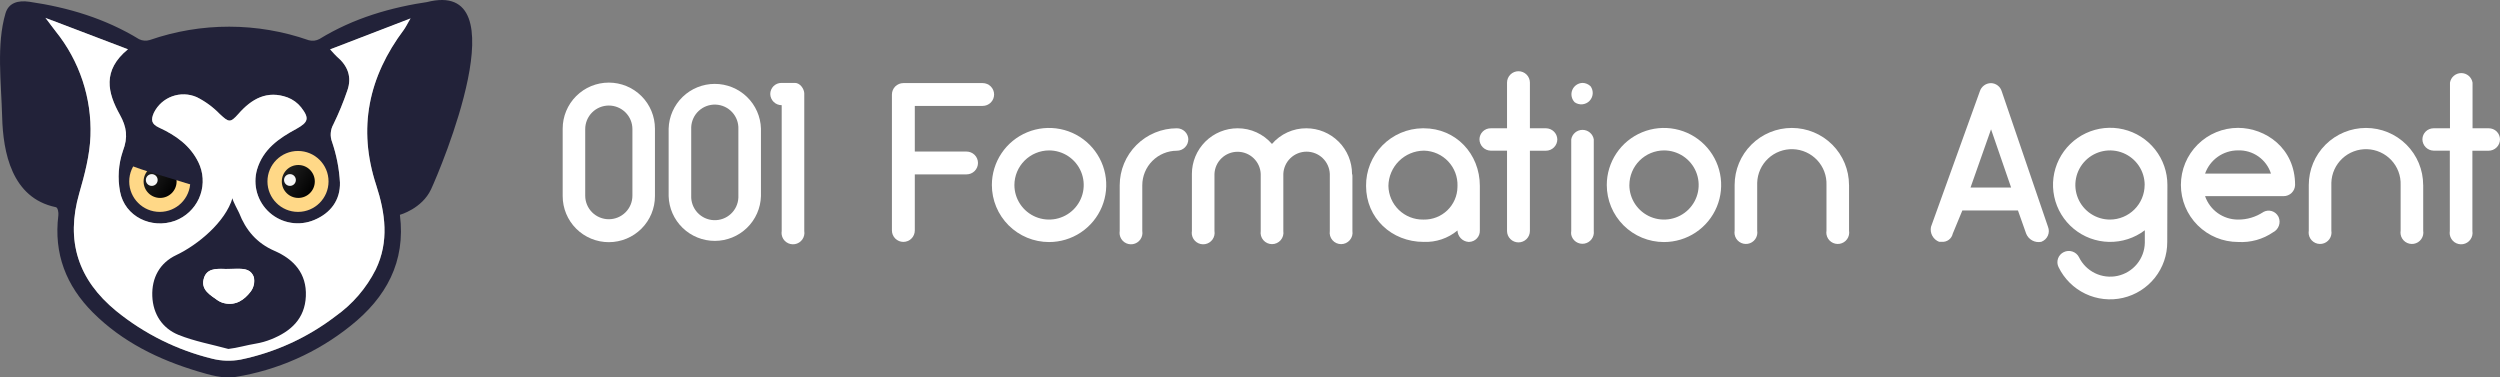 <svg width="351" height="53" viewBox="0 0 351 53" fill="none" xmlns="http://www.w3.org/2000/svg">
<rect x="0" y="0" width="351" height="53" fill="#808080" stroke="none"/>
<path d="M91.955 27.506V27.539C91.955 29.252 91.273 30.896 90.058 32.108C88.843 33.32 87.196 34.001 85.478 34.001C83.76 34.001 82.112 33.32 80.897 32.108C79.683 30.896 79 29.252 79 27.539V18.059C79 16.345 79.683 14.702 80.897 13.49C82.112 12.278 83.76 11.597 85.478 11.597C87.196 11.597 88.843 12.278 90.058 13.49C91.273 14.702 91.955 16.345 91.955 18.059V27.506ZM88.791 27.474V18.123C88.791 17.247 88.442 16.406 87.821 15.786C87.199 15.166 86.356 14.818 85.478 14.818C84.599 14.818 83.756 15.166 83.134 15.786C82.513 16.406 82.164 17.247 82.164 18.123V27.474C82.164 28.351 82.513 29.192 83.134 29.812C83.756 30.432 84.599 30.78 85.478 30.78C86.356 30.78 87.199 30.432 87.821 29.812C88.442 29.192 88.791 28.351 88.791 27.474Z" fill="white"/>
<path d="M106.837 27.507V27.539C106.789 29.221 106.085 30.818 104.875 31.991C103.665 33.164 102.044 33.82 100.357 33.82C98.67 33.82 97.049 33.164 95.839 31.991C94.629 30.818 93.925 29.221 93.877 27.539V18.059C93.925 16.377 94.629 14.78 95.839 13.607C97.049 12.434 98.67 11.778 100.357 11.778C102.044 11.778 103.665 12.434 104.875 13.607C106.085 14.78 106.789 16.377 106.837 18.059V27.507ZM103.668 27.475V18.123C103.704 17.247 103.389 16.393 102.793 15.749C102.197 15.104 101.369 14.722 100.491 14.687C99.613 14.651 98.757 14.966 98.111 15.56C97.465 16.154 97.082 16.98 97.046 17.856C97.041 17.945 97.041 18.035 97.046 18.123V27.475C97.011 28.351 97.326 29.205 97.921 29.849C98.517 30.494 99.345 30.876 100.223 30.911C101.102 30.947 101.958 30.633 102.604 30.038C103.25 29.444 103.633 28.618 103.668 27.742C103.674 27.653 103.674 27.564 103.668 27.475Z" fill="white"/>
<path d="M109.718 11.64H111.607C112.341 11.64 112.887 12.473 112.919 13.076V32.43C112.99 32.849 112.891 33.28 112.644 33.626C112.397 33.973 112.022 34.207 111.602 34.278C111.182 34.349 110.751 34.25 110.403 34.004C110.056 33.758 109.821 33.384 109.75 32.964C109.722 32.787 109.722 32.607 109.75 32.43V14.769C109.33 14.769 108.927 14.606 108.627 14.313C108.327 14.021 108.154 13.623 108.144 13.204C108.143 13 108.183 12.797 108.261 12.607C108.339 12.418 108.453 12.245 108.598 12.1C108.743 11.955 108.914 11.839 109.104 11.76C109.293 11.681 109.496 11.64 109.702 11.64H109.718Z" fill="white"/>
<path d="M139.573 13.268C139.573 13.693 139.404 14.101 139.103 14.401C138.802 14.701 138.393 14.87 137.967 14.87H128.438V21.279H135.703C136.129 21.279 136.537 21.448 136.839 21.748C137.14 22.049 137.309 22.456 137.309 22.881C137.309 23.306 137.14 23.713 136.839 24.014C136.537 24.314 136.129 24.483 135.703 24.483H128.438V32.361C128.438 32.785 128.269 33.193 127.968 33.493C127.667 33.794 127.258 33.963 126.832 33.963C126.406 33.963 125.998 33.794 125.697 33.493C125.396 33.193 125.226 32.785 125.226 32.361V13.268C125.226 12.843 125.396 12.436 125.697 12.135C125.998 11.835 126.406 11.666 126.832 11.666H137.967C138.393 11.666 138.802 11.835 139.103 12.135C139.404 12.436 139.573 12.843 139.573 13.268Z" fill="white"/>
<path d="M139.258 25.974C139.258 24.389 139.729 22.84 140.611 21.523C141.493 20.206 142.748 19.179 144.215 18.573C145.682 17.966 147.297 17.808 148.854 18.117C150.412 18.426 151.843 19.189 152.966 20.309C154.089 21.43 154.854 22.857 155.164 24.411C155.474 25.965 155.314 27.576 154.707 29.039C154.099 30.503 153.07 31.754 151.749 32.634C150.429 33.515 148.876 33.984 147.288 33.984C145.158 33.984 143.116 33.14 141.61 31.638C140.104 30.136 139.258 28.098 139.258 25.974ZM142.422 25.974C142.422 26.934 142.707 27.872 143.242 28.671C143.776 29.469 144.536 30.091 145.426 30.459C146.315 30.826 147.293 30.922 148.237 30.735C149.181 30.548 150.048 30.085 150.729 29.406C151.409 28.727 151.873 27.862 152.061 26.921C152.248 25.979 152.152 25.003 151.784 24.116C151.415 23.229 150.792 22.471 149.991 21.937C149.191 21.404 148.25 21.119 147.288 21.119C145.999 21.125 144.765 21.638 143.853 22.547C142.942 23.456 142.427 24.688 142.422 25.974Z" fill="white"/>
<path d="M166.838 19.559C166.838 19.77 166.797 19.978 166.716 20.173C166.635 20.367 166.517 20.544 166.368 20.692C166.219 20.841 166.042 20.959 165.847 21.04C165.652 21.12 165.443 21.162 165.232 21.162C163.942 21.165 162.707 21.678 161.796 22.589C160.886 23.5 160.375 24.735 160.377 26.021V32.43C160.448 32.849 160.349 33.28 160.102 33.626C159.855 33.973 159.48 34.207 159.06 34.278C158.639 34.349 158.208 34.25 157.861 34.004C157.513 33.757 157.278 33.383 157.207 32.964C157.18 32.787 157.18 32.607 157.207 32.43V26.021C157.207 23.897 158.053 21.859 159.559 20.357C161.065 18.855 163.108 18.011 165.238 18.011C165.653 18.011 166.053 18.171 166.353 18.459C166.652 18.747 166.828 19.14 166.844 19.554L166.838 19.559Z" fill="white"/>
<path d="M189.847 24.537C189.874 24.586 189.885 24.642 189.879 24.697V32.43C189.915 32.658 189.9 32.892 189.837 33.114C189.773 33.336 189.662 33.542 189.511 33.717C189.36 33.893 189.173 34.033 188.963 34.13C188.753 34.226 188.524 34.276 188.292 34.276C188.061 34.276 187.832 34.226 187.621 34.13C187.411 34.033 187.224 33.893 187.073 33.717C186.922 33.542 186.811 33.336 186.748 33.114C186.684 32.892 186.67 32.658 186.705 32.43V24.419C186.671 23.579 186.312 22.784 185.704 22.201C185.096 21.619 184.285 21.294 183.442 21.294C182.599 21.294 181.788 21.619 181.18 22.201C180.572 22.784 180.213 23.579 180.179 24.419V32.43C180.214 32.658 180.2 32.892 180.136 33.114C180.073 33.336 179.962 33.542 179.811 33.717C179.66 33.893 179.473 34.033 179.263 34.13C179.052 34.226 178.823 34.276 178.592 34.276C178.36 34.276 178.131 34.226 177.921 34.13C177.711 34.033 177.524 33.893 177.373 33.717C177.222 33.542 177.111 33.336 177.047 33.114C176.984 32.892 176.969 32.658 177.005 32.43V24.419C176.971 23.583 176.614 22.792 176.008 22.213C175.403 21.633 174.597 21.309 173.758 21.309C172.919 21.309 172.112 21.633 171.507 22.213C170.902 22.792 170.545 23.583 170.511 24.419V32.43C170.582 32.849 170.483 33.28 170.236 33.626C169.989 33.973 169.614 34.207 169.194 34.278C168.774 34.349 168.342 34.25 167.995 34.004C167.648 33.757 167.413 33.383 167.342 32.964C167.314 32.787 167.314 32.607 167.342 32.43V24.419C167.342 22.72 168.019 21.09 169.223 19.888C170.428 18.686 172.062 18.011 173.766 18.011C174.681 18.008 175.585 18.204 176.417 18.584C177.249 18.963 177.988 19.519 178.584 20.211C179.18 19.519 179.919 18.963 180.751 18.584C181.583 18.204 182.487 18.008 183.402 18.011C185.106 18.011 186.74 18.686 187.944 19.888C189.149 21.09 189.826 22.72 189.826 24.419C189.879 24.473 189.879 24.505 189.847 24.537Z" fill="white"/>
<path d="M207.77 26.102V32.361C207.778 32.563 207.746 32.766 207.676 32.956C207.605 33.146 207.497 33.321 207.359 33.47C207.221 33.618 207.055 33.739 206.87 33.823C206.685 33.908 206.485 33.955 206.282 33.963H206.164C205.756 33.929 205.375 33.748 205.092 33.453C204.809 33.157 204.644 32.769 204.628 32.361C203.302 33.462 201.614 34.033 199.89 33.963C195.377 33.963 191.796 30.614 191.796 26.112C191.784 25.06 191.98 24.016 192.372 23.04C192.765 22.063 193.346 21.173 194.083 20.421C194.821 19.669 195.699 19.069 196.669 18.655C197.639 18.242 198.68 18.023 199.735 18.011H199.896C204.409 18.011 207.77 21.6 207.77 26.102ZM204.633 26.102C204.672 24.828 204.202 23.59 203.327 22.662C202.452 21.733 201.242 21.19 199.965 21.151H199.896C198.585 21.169 197.333 21.696 196.406 22.621C195.48 23.545 194.951 24.794 194.933 26.102C194.954 27.373 195.479 28.584 196.393 29.469C197.307 30.355 198.536 30.844 199.81 30.828H199.88C200.492 30.841 201.101 30.733 201.671 30.51C202.241 30.288 202.762 29.955 203.203 29.531C203.644 29.108 203.997 28.601 204.242 28.041C204.486 27.481 204.618 26.878 204.628 26.267V26.102H204.633Z" fill="white"/>
<path d="M218.648 19.559C218.648 19.77 218.607 19.978 218.526 20.173C218.445 20.367 218.327 20.544 218.178 20.692C218.029 20.841 217.852 20.959 217.657 21.04C217.462 21.12 217.253 21.162 217.042 21.162H214.799V32.43C214.799 32.855 214.63 33.263 214.329 33.563C214.028 33.864 213.619 34.032 213.193 34.032C212.767 34.032 212.359 33.864 212.057 33.563C211.756 33.263 211.587 32.855 211.587 32.43V21.151H209.28C208.861 21.14 208.464 20.966 208.172 20.667C207.88 20.368 207.716 19.966 207.717 19.549C207.72 19.342 207.764 19.139 207.847 18.95C207.93 18.76 208.049 18.589 208.199 18.446C208.348 18.303 208.524 18.191 208.717 18.116C208.91 18.042 209.116 18.006 209.323 18.011H211.587V11.602C211.587 11.177 211.756 10.77 212.057 10.469C212.359 10.169 212.767 10 213.193 10C213.619 10 214.028 10.169 214.329 10.469C214.63 10.77 214.799 11.177 214.799 11.602V18.011H217.069C217.481 18.017 217.875 18.182 218.169 18.47C218.463 18.759 218.634 19.148 218.648 19.559Z" fill="white"/>
<path d="M221.079 14.353C220.862 14.129 220.716 13.847 220.658 13.541C220.599 13.235 220.632 12.919 220.75 12.632C220.869 12.344 221.069 12.097 221.326 11.921C221.583 11.745 221.886 11.647 222.197 11.64C222.62 11.65 223.023 11.822 223.322 12.12C223.542 12.429 223.646 12.806 223.614 13.184C223.582 13.562 223.417 13.916 223.148 14.184C222.879 14.452 222.523 14.616 222.144 14.647C221.765 14.678 221.388 14.573 221.079 14.353ZM220.602 32.43V19.56C220.667 19.188 220.862 18.852 221.151 18.609C221.44 18.367 221.806 18.234 222.184 18.234C222.562 18.234 222.928 18.367 223.217 18.609C223.506 18.852 223.701 19.188 223.766 19.56V32.43C223.817 32.84 223.707 33.253 223.46 33.584C223.213 33.914 222.848 34.138 222.44 34.206C222.032 34.275 221.614 34.184 221.271 33.953C220.929 33.722 220.689 33.368 220.602 32.964C220.572 32.788 220.572 32.607 220.602 32.43Z" fill="white"/>
<path d="M225.592 25.974C225.592 24.389 226.063 22.84 226.945 21.523C227.827 20.206 229.081 19.179 230.549 18.573C232.016 17.966 233.631 17.808 235.188 18.117C236.746 18.426 238.177 19.189 239.3 20.309C240.423 21.43 241.188 22.857 241.497 24.411C241.807 25.965 241.648 27.576 241.04 29.039C240.433 30.503 239.403 31.754 238.083 32.634C236.762 33.515 235.21 33.984 233.622 33.984C231.492 33.984 229.449 33.14 227.944 31.638C226.438 30.136 225.592 28.098 225.592 25.974ZM228.761 25.974C228.761 26.934 229.046 27.872 229.581 28.671C230.116 29.469 230.876 30.091 231.765 30.459C232.654 30.826 233.632 30.922 234.576 30.735C235.52 30.548 236.387 30.085 237.068 29.406C237.748 28.727 238.212 27.862 238.4 26.921C238.587 25.979 238.491 25.003 238.123 24.116C237.754 23.229 237.131 22.471 236.331 21.937C235.53 21.404 234.589 21.119 233.627 21.119C232.339 21.125 231.105 21.638 230.194 22.547C229.284 23.457 228.77 24.688 228.766 25.974H228.761Z" fill="white"/>
<path d="M259.607 25.974V32.382C259.678 32.801 259.579 33.232 259.332 33.578C259.085 33.925 258.71 34.159 258.29 34.23C257.87 34.301 257.439 34.202 257.091 33.956C256.744 33.709 256.509 33.336 256.438 32.916C256.41 32.739 256.41 32.559 256.438 32.382V25.974C256.461 25.335 256.358 24.698 256.134 24.1C255.91 23.502 255.57 22.953 255.133 22.486C254.696 22.019 254.171 21.642 253.588 21.378C253.005 21.114 252.376 20.967 251.736 20.946C251.096 20.925 250.458 21.03 249.858 21.255C249.259 21.48 248.71 21.822 248.244 22.259C247.777 22.696 247.401 23.221 247.138 23.804C246.875 24.386 246.73 25.015 246.711 25.653C246.711 25.76 246.711 25.867 246.711 25.974V32.382C246.782 32.801 246.683 33.232 246.436 33.578C246.189 33.925 245.814 34.159 245.394 34.23C244.974 34.301 244.542 34.202 244.195 33.956C243.848 33.709 243.613 33.336 243.542 32.916C243.514 32.739 243.514 32.559 243.542 32.382V25.974C243.542 23.849 244.388 21.811 245.894 20.309C247.4 18.807 249.442 17.963 251.572 17.963C253.701 17.963 255.744 18.807 257.25 20.309C258.756 21.811 259.602 23.849 259.602 25.974H259.607Z" fill="white"/>
<path d="M286.583 33.953C286.152 34.037 285.705 33.968 285.32 33.759C284.935 33.549 284.635 33.211 284.473 32.804L283.322 29.552H275.512L274.168 32.804C274.094 33.151 273.895 33.459 273.609 33.671C273.323 33.882 272.97 33.982 272.616 33.953H272.262C271.85 33.796 271.508 33.498 271.297 33.113C271.086 32.727 271.02 32.278 271.111 31.848L277.969 12.82C278.074 12.487 278.283 12.196 278.565 11.99C278.847 11.783 279.188 11.672 279.538 11.672C279.878 11.68 280.207 11.795 280.477 12.001C280.748 12.208 280.946 12.494 281.042 12.82L287.541 31.848C287.619 32.044 287.658 32.253 287.655 32.464C287.652 32.674 287.608 32.882 287.524 33.076C287.441 33.269 287.32 33.444 287.168 33.591C287.017 33.738 286.838 33.853 286.642 33.931L286.583 33.953ZM282.359 26.326L279.543 18.155L276.663 26.326H282.359Z" fill="white"/>
<path d="M304.281 33.985C304.289 35.802 303.677 37.568 302.546 38.992C301.415 40.416 299.832 41.415 298.057 41.824C296.282 42.232 294.421 42.027 292.778 41.241C291.136 40.455 289.81 39.135 289.019 37.499C288.928 37.313 288.874 37.112 288.861 36.906C288.849 36.7 288.877 36.493 288.945 36.298C289.012 36.103 289.118 35.923 289.256 35.769C289.393 35.615 289.56 35.489 289.747 35.4C290.125 35.213 290.562 35.182 290.962 35.314C291.363 35.446 291.696 35.73 291.888 36.105C292.364 37.086 293.158 37.879 294.14 38.356C295.123 38.832 296.238 38.965 297.306 38.733C298.374 38.5 299.332 37.916 300.026 37.074C300.721 36.232 301.111 35.181 301.133 34.091V32.329C299.691 33.423 297.92 33.999 296.108 33.962C294.296 33.925 292.55 33.278 291.154 32.125C289.758 30.973 288.793 29.383 288.417 27.615C288.041 25.846 288.276 24.003 289.083 22.385C289.89 20.766 291.222 19.467 292.863 18.7C294.504 17.932 296.356 17.741 298.12 18.157C299.883 18.573 301.454 19.571 302.577 20.991C303.699 22.41 304.307 24.166 304.303 25.974L304.281 33.985ZM301.112 25.974C301.112 25.014 300.827 24.075 300.292 23.277C299.757 22.479 298.997 21.856 298.108 21.489C297.219 21.121 296.24 21.025 295.296 21.213C294.352 21.4 293.485 21.862 292.805 22.541C292.124 23.22 291.661 24.085 291.473 25.027C291.285 25.968 291.382 26.945 291.75 27.832C292.118 28.719 292.742 29.477 293.542 30.01C294.342 30.544 295.283 30.828 296.246 30.828C297.534 30.823 298.768 30.309 299.679 29.4C300.589 28.491 301.102 27.259 301.107 25.974H301.112Z" fill="white"/>
<path d="M322.231 25.974C322.221 26.392 322.048 26.79 321.747 27.082C321.447 27.375 321.044 27.538 320.625 27.538H309.592C309.921 28.497 310.542 29.33 311.368 29.92C312.194 30.509 313.185 30.827 314.201 30.828C315.476 30.844 316.725 30.471 317.782 29.76C317.96 29.663 318.154 29.603 318.355 29.582C318.556 29.561 318.759 29.58 318.953 29.637C319.146 29.695 319.327 29.79 319.483 29.918C319.64 30.045 319.769 30.202 319.865 30.38C319.888 30.417 319.907 30.456 319.924 30.497C320.084 30.88 320.095 31.308 319.953 31.698C319.811 32.088 319.527 32.411 319.158 32.601C317.715 33.596 315.979 34.079 314.228 33.974C312.098 33.974 310.055 33.13 308.549 31.627C307.044 30.125 306.198 28.087 306.198 25.963C306.198 23.838 307.044 21.801 308.549 20.298C310.055 18.796 312.098 17.952 314.228 17.952C318.071 17.963 322.231 20.772 322.231 25.974ZM309.592 24.371H318.842C318.532 23.397 317.91 22.551 317.072 21.963C316.233 21.374 315.225 21.076 314.201 21.114C313.188 21.114 312.201 21.429 311.375 22.013C310.55 22.598 309.926 23.424 309.592 24.377V24.371Z" fill="white"/>
<path d="M340.218 25.974V32.382C340.253 32.59 340.247 32.802 340.2 33.008C340.153 33.213 340.066 33.407 339.943 33.578C339.821 33.75 339.666 33.896 339.487 34.008C339.309 34.119 339.109 34.195 338.901 34.23C338.693 34.265 338.48 34.259 338.275 34.212C338.069 34.165 337.874 34.078 337.702 33.956C337.53 33.834 337.384 33.679 337.272 33.501C337.16 33.323 337.084 33.124 337.049 32.916C337.021 32.739 337.021 32.559 337.049 32.382V25.974C337.072 25.335 336.969 24.698 336.745 24.1C336.521 23.502 336.181 22.953 335.744 22.486C335.307 22.019 334.782 21.642 334.199 21.378C333.616 21.114 332.987 20.967 332.347 20.946C331.707 20.925 331.069 21.03 330.469 21.255C329.87 21.48 329.322 21.822 328.855 22.259C328.388 22.696 328.012 23.221 327.749 23.804C327.486 24.386 327.341 25.015 327.322 25.653C327.322 25.76 327.322 25.867 327.322 25.974V32.382C327.393 32.801 327.294 33.232 327.047 33.578C326.8 33.925 326.425 34.159 326.005 34.23C325.585 34.301 325.154 34.202 324.806 33.956C324.459 33.709 324.224 33.336 324.153 32.916C324.125 32.739 324.125 32.559 324.153 32.382V25.974C324.153 23.849 324.999 21.811 326.505 20.309C328.011 18.807 330.053 17.963 332.183 17.963C334.313 17.963 336.355 18.807 337.861 20.309C339.367 21.811 340.213 23.849 340.213 25.974H340.218Z" fill="white"/>
<path d="M351 19.559C351 19.77 350.958 19.978 350.878 20.173C350.797 20.367 350.679 20.544 350.529 20.692C350.38 20.841 350.203 20.959 350.008 21.04C349.814 21.12 349.605 21.162 349.394 21.162H347.124V32.43C347.195 32.849 347.096 33.28 346.849 33.626C346.602 33.973 346.227 34.207 345.807 34.278C345.387 34.349 344.956 34.25 344.608 34.004C344.261 33.757 344.026 33.383 343.955 32.964C343.927 32.787 343.927 32.607 343.955 32.43V21.151H341.674C341.255 21.141 340.856 20.968 340.563 20.669C340.27 20.369 340.106 19.967 340.106 19.549C340.113 19.139 340.281 18.747 340.574 18.46C340.868 18.172 341.263 18.011 341.674 18.011H343.976V11.602C344.038 11.227 344.231 10.887 344.522 10.641C344.812 10.396 345.18 10.261 345.561 10.261C345.941 10.261 346.31 10.396 346.6 10.641C346.89 10.887 347.083 11.227 347.145 11.602V18.011H349.415C349.621 18.009 349.826 18.047 350.017 18.124C350.208 18.2 350.382 18.314 350.529 18.458C350.676 18.602 350.794 18.773 350.874 18.962C350.955 19.151 350.998 19.354 351 19.559Z" fill="white"/>
<path d="M18.835 25.204C18.878 24.48 19.135 23.784 19.574 23.206C20.013 22.627 20.614 22.192 21.302 21.954C21.989 21.717 22.731 21.688 23.435 21.871C24.139 22.055 24.772 22.442 25.255 22.985C25.738 23.527 26.048 24.201 26.148 24.919C26.247 25.638 26.13 26.37 25.812 27.023C25.494 27.675 24.989 28.219 24.362 28.585C23.734 28.952 23.011 29.124 22.285 29.081H22.255C21.293 29.002 20.399 28.554 19.761 27.831C19.123 27.108 18.791 26.166 18.835 25.204Z" fill="white"/>
<path d="M41.608 29.042C40.883 28.998 40.188 28.74 39.61 28.302C39.032 27.864 38.598 27.265 38.361 26.58C38.124 25.895 38.096 25.156 38.28 24.456C38.465 23.755 38.853 23.125 39.396 22.645C39.939 22.164 40.613 21.855 41.332 21.756C42.051 21.658 42.783 21.774 43.436 22.09C44.089 22.406 44.634 22.909 45.001 23.533C45.368 24.158 45.541 24.878 45.498 25.6V25.63C45.42 26.591 44.971 27.485 44.245 28.122C43.519 28.758 42.574 29.088 41.608 29.042ZM43.489 25.434C42.711 24.871 42.262 24.295 41.869 24.334C41.615 24.398 41.382 24.528 41.194 24.71C41.006 24.892 40.869 25.119 40.796 25.37C40.858 25.624 40.985 25.857 41.164 26.047C41.343 26.238 41.568 26.379 41.817 26.458C42.194 26.517 42.672 25.967 43.489 25.451V25.434Z" fill="white"/>
<path d="M62.286 1.813C62.286 0.427 61.781 0.017 60.413 0.218C54.903 1.011 49.645 2.538 44.853 5.476C44.391 5.727 43.85 5.788 43.344 5.646C36.123 3.123 28.26 3.112 21.033 5.617C20.534 5.774 19.993 5.732 19.524 5.501C14.774 2.602 9.589 1.045 4.117 0.247C2.535 0.017 1.202 0.392 0.77 1.881C-0.513 6.252 0.167 11.489 0.304 16.453C0.436 21.328 1.616 27.805 7.845 29.089C8.135 29.149 8.238 29.865 8.191 30.245C7.537 35.605 9.268 40.1 13.056 43.892C17.185 48.007 22.247 50.48 27.74 52.131C29.45 52.643 31.348 53.201 33.028 52.928C38.962 51.979 44.545 49.502 49.226 45.742C54.21 41.776 56.985 36.761 56.147 30.16C56.147 30.16 59.242 29.307 60.516 26.586C61.79 23.865 73.255 -3.186 59.875 0.311M45.498 25.66C45.447 26.382 45.182 27.073 44.737 27.645C44.293 28.217 43.689 28.645 43.001 28.875C42.312 29.104 41.572 29.126 40.872 28.936C40.172 28.746 39.544 28.353 39.067 27.808C38.59 27.262 38.286 26.587 38.193 25.87C38.1 25.152 38.223 24.423 38.545 23.774C38.867 23.125 39.375 22.587 40.003 22.226C40.632 21.865 41.354 21.698 42.078 21.745H42.112C43.075 21.832 43.967 22.289 44.599 23.02C45.231 23.75 45.553 24.697 45.498 25.66ZM18.835 25.204C18.862 24.729 18.985 24.265 19.199 23.839C19.494 23.66 19.968 23.647 20.751 24.172C22.2 25.144 24.795 25.746 26.171 25.592V25.72C26.103 26.691 25.651 27.594 24.914 28.232C24.178 28.87 23.218 29.189 22.245 29.121C21.272 29.053 20.366 28.602 19.727 27.867C19.088 27.132 18.767 26.174 18.835 25.204ZM52.765 37.836C51.446 40.45 49.504 42.702 47.11 44.395C43.189 47.397 38.641 49.479 33.802 50.485C32.478 50.733 31.116 50.693 29.809 50.365C24.862 49.158 20.247 46.864 16.3 43.653C10.97 39.277 9.191 33.836 11.124 27.144C11.88 24.522 12.603 21.792 12.701 19.093C12.897 13.775 11.167 8.564 7.828 4.414C7.563 4.073 7.336 3.71 7.092 3.356L7.353 2.892L17.963 6.917C14.321 9.903 15.121 13.046 16.822 16.095C17.784 17.826 18.002 19.251 17.25 21.212C16.627 23.046 16.491 25.009 16.856 26.91C17.519 30.411 21.264 32.206 24.594 30.991C26.075 30.432 27.274 29.311 27.928 27.872C28.581 26.433 28.637 24.794 28.082 23.315C28.022 23.153 27.954 22.991 27.877 22.833C26.731 20.44 24.679 18.995 22.358 17.929C21.234 17.417 21.165 16.82 21.601 15.835C22.126 14.765 23.045 13.939 24.166 13.529C25.286 13.119 26.523 13.157 27.616 13.634C28.82 14.234 29.913 15.034 30.848 16.001C32.13 17.191 32.323 17.28 33.464 16.001C35.328 13.869 37.5 12.636 40.377 13.681C41.124 13.965 41.779 14.445 42.275 15.071C43.48 16.619 43.292 17.165 41.587 18.108C39.163 19.413 36.948 20.939 36.093 23.788C35.783 24.865 35.785 26.007 36.099 27.083C36.413 28.158 37.026 29.123 37.867 29.865C38.708 30.608 39.743 31.097 40.852 31.276C41.96 31.456 43.097 31.319 44.13 30.88C46.447 29.912 47.785 28.074 47.73 25.635C47.622 23.697 47.251 21.783 46.627 19.946C46.471 19.542 46.406 19.109 46.438 18.678C46.47 18.246 46.597 17.827 46.81 17.451C47.554 15.929 48.2 14.362 48.747 12.76C49.452 10.819 48.828 9.229 47.289 7.937C47.067 7.749 46.883 7.51 46.332 6.939L56.963 2.9L57.199 3.327C57.045 3.611 56.878 3.888 56.698 4.158C51.739 10.785 50.2 18.01 52.817 25.984C54.112 29.933 54.655 33.904 52.765 37.836Z" fill="#222239"/>
<path d="M22.431 29.75C24.799 29.75 26.718 27.835 26.718 25.473C26.718 23.11 24.799 21.195 22.431 21.195C20.063 21.195 18.143 23.11 18.143 25.473C18.143 27.835 20.063 29.75 22.431 29.75Z" fill="#FFD887"/>
<path d="M22.478 27.788C23.757 27.788 24.795 26.753 24.795 25.477C24.795 24.2 23.757 23.166 22.478 23.166C21.198 23.166 20.161 24.2 20.161 25.477C20.161 26.753 21.198 27.788 22.478 27.788Z" fill="url(#paint0_linear_37_1594)"/>
<path d="M21.307 26.099C21.765 26.099 22.136 25.729 22.136 25.272C22.136 24.815 21.765 24.445 21.307 24.445C20.849 24.445 20.477 24.815 20.477 25.272C20.477 25.729 20.849 26.099 21.307 26.099Z" fill="#F7F7F7"/>
<path d="M46.353 6.93C50.068 5.518 54.193 3.885 57.652 2.572C57.489 2.849 56.912 3.898 56.72 4.158C51.739 10.785 50.201 18.009 52.817 25.984C54.099 29.933 54.655 33.904 52.753 37.836C51.438 40.45 49.501 42.702 47.11 44.395C43.189 47.397 38.641 49.479 33.802 50.484C32.478 50.733 31.116 50.692 29.809 50.365C24.862 49.158 20.247 46.864 16.301 43.653C10.97 39.277 9.191 33.836 11.124 27.144C11.88 24.521 12.603 21.792 12.701 19.093C12.897 13.775 11.167 8.564 7.828 4.414C7.563 4.073 6.614 2.853 6.366 2.499C9.828 3.813 14.279 5.518 17.963 6.917C14.321 9.902 15.121 13.045 16.822 16.095C17.784 17.826 18.002 19.25 17.25 21.212C16.627 23.046 16.491 25.009 16.856 26.91C17.519 30.411 21.264 32.206 24.594 30.991C26.075 30.432 27.274 29.311 27.928 27.872C28.581 26.433 28.637 24.794 28.082 23.315C28.022 23.153 27.954 22.991 27.877 22.833C26.731 20.44 24.679 18.995 22.358 17.928C21.234 17.417 21.165 16.82 21.602 15.835C22.126 14.765 23.045 13.939 24.166 13.529C25.287 13.119 26.523 13.156 27.616 13.634C28.821 14.234 29.913 15.034 30.848 16.001C32.131 17.191 32.323 17.28 33.464 16.001C35.328 13.868 37.5 12.636 40.377 13.681C41.122 13.966 41.777 14.444 42.275 15.067C43.48 16.619 43.292 17.165 41.587 18.108C39.163 19.413 36.948 20.939 36.093 23.788C35.783 24.865 35.785 26.007 36.099 27.083C36.413 28.158 37.026 29.123 37.867 29.865C38.709 30.608 39.743 31.097 40.852 31.276C41.96 31.456 43.097 31.319 44.13 30.88C46.447 29.912 47.785 28.074 47.73 25.635C47.622 23.697 47.251 21.783 46.627 19.946C46.471 19.542 46.406 19.109 46.438 18.678C46.47 18.246 46.597 17.827 46.811 17.451C47.554 15.929 48.201 14.362 48.747 12.76C49.453 10.819 48.828 9.229 47.289 7.936C47.067 7.74 46.883 7.506 46.353 6.93Z" fill="white"/>
<path d="M32.631 27.806C32.665 28.232 33.452 29.597 33.563 29.878C34.507 32.313 36.051 34.143 38.534 35.218C41.262 36.403 43.074 38.407 42.942 41.58C42.809 44.753 40.83 46.536 38.073 47.636C37.376 47.917 36.651 48.122 35.91 48.246C34.67 48.442 33.293 48.86 32.062 48.992C32.019 49.103 32.101 48.886 32.062 48.992C29.72 48.353 27.291 47.918 25.056 47.014C22.82 46.109 21.482 44.122 21.383 41.589C21.281 38.983 22.448 36.898 24.744 35.815C27.817 34.36 31.656 31.149 32.644 27.806M32.216 37.755H31.617C30.335 37.717 28.933 37.644 28.574 39.231C28.232 40.719 29.502 41.406 30.506 42.13C30.791 42.331 31.112 42.475 31.451 42.557C33.101 42.941 34.294 42.088 35.191 40.907C35.4 40.622 35.546 40.297 35.62 39.952C35.693 39.607 35.693 39.251 35.619 38.907C35.14 37.559 33.823 37.725 32.669 37.742L32.216 37.755Z" fill="#222239"/>
<path d="M32.272 37.755H32.699C33.853 37.755 35.17 37.571 35.649 38.919C35.723 39.263 35.723 39.62 35.649 39.964C35.576 40.309 35.43 40.634 35.221 40.919C34.319 42.1 33.126 42.953 31.481 42.569C31.141 42.488 30.821 42.344 30.536 42.143C29.531 41.418 28.262 40.731 28.599 39.243C28.963 37.656 30.365 37.729 31.643 37.767L32.272 37.755Z" fill="white"/>
<path d="M27.715 26.198C27.715 26.198 27.334 26.07 22.136 24.492C14.608 22.253 17.19 22.219 19.216 20.125C24.188 15.007 26.436 22.995 26.436 22.995L27.715 26.198Z" fill="#222239"/>
<path d="M41.839 29.75C44.207 29.75 46.127 27.835 46.127 25.473C46.127 23.11 44.207 21.195 41.839 21.195C39.471 21.195 37.551 23.11 37.551 25.473C37.551 27.835 39.471 29.75 41.839 29.75Z" fill="#FFD887"/>
<path d="M41.881 27.788C43.161 27.788 44.198 26.753 44.198 25.477C44.198 24.2 43.161 23.166 41.881 23.166C40.602 23.166 39.565 24.2 39.565 25.477C39.565 26.753 40.602 27.788 41.881 27.788Z" fill="url(#paint1_linear_37_1594)"/>
<path d="M40.71 26.099C41.168 26.099 41.539 25.729 41.539 25.272C41.539 24.815 41.168 24.445 40.71 24.445C40.252 24.445 39.881 24.815 39.881 25.272C39.881 25.729 40.252 26.099 40.71 26.099Z" fill="#F7F7F7"/>
<defs>
<linearGradient id="paint0_linear_37_1594" x1="19.384" y1="26.158" x2="23.271" y2="28.662" gradientUnits="userSpaceOnUse">
<stop stop-color="#1F1F1F"/>
<stop offset="1"/>
</linearGradient>
<linearGradient id="paint1_linear_37_1594" x1="38.765" y1="26.284" x2="42.652" y2="28.789" gradientUnits="userSpaceOnUse">
<stop stop-color="#1F1F1F"/>
<stop offset="1"/>
</linearGradient>
</defs>
</svg>
